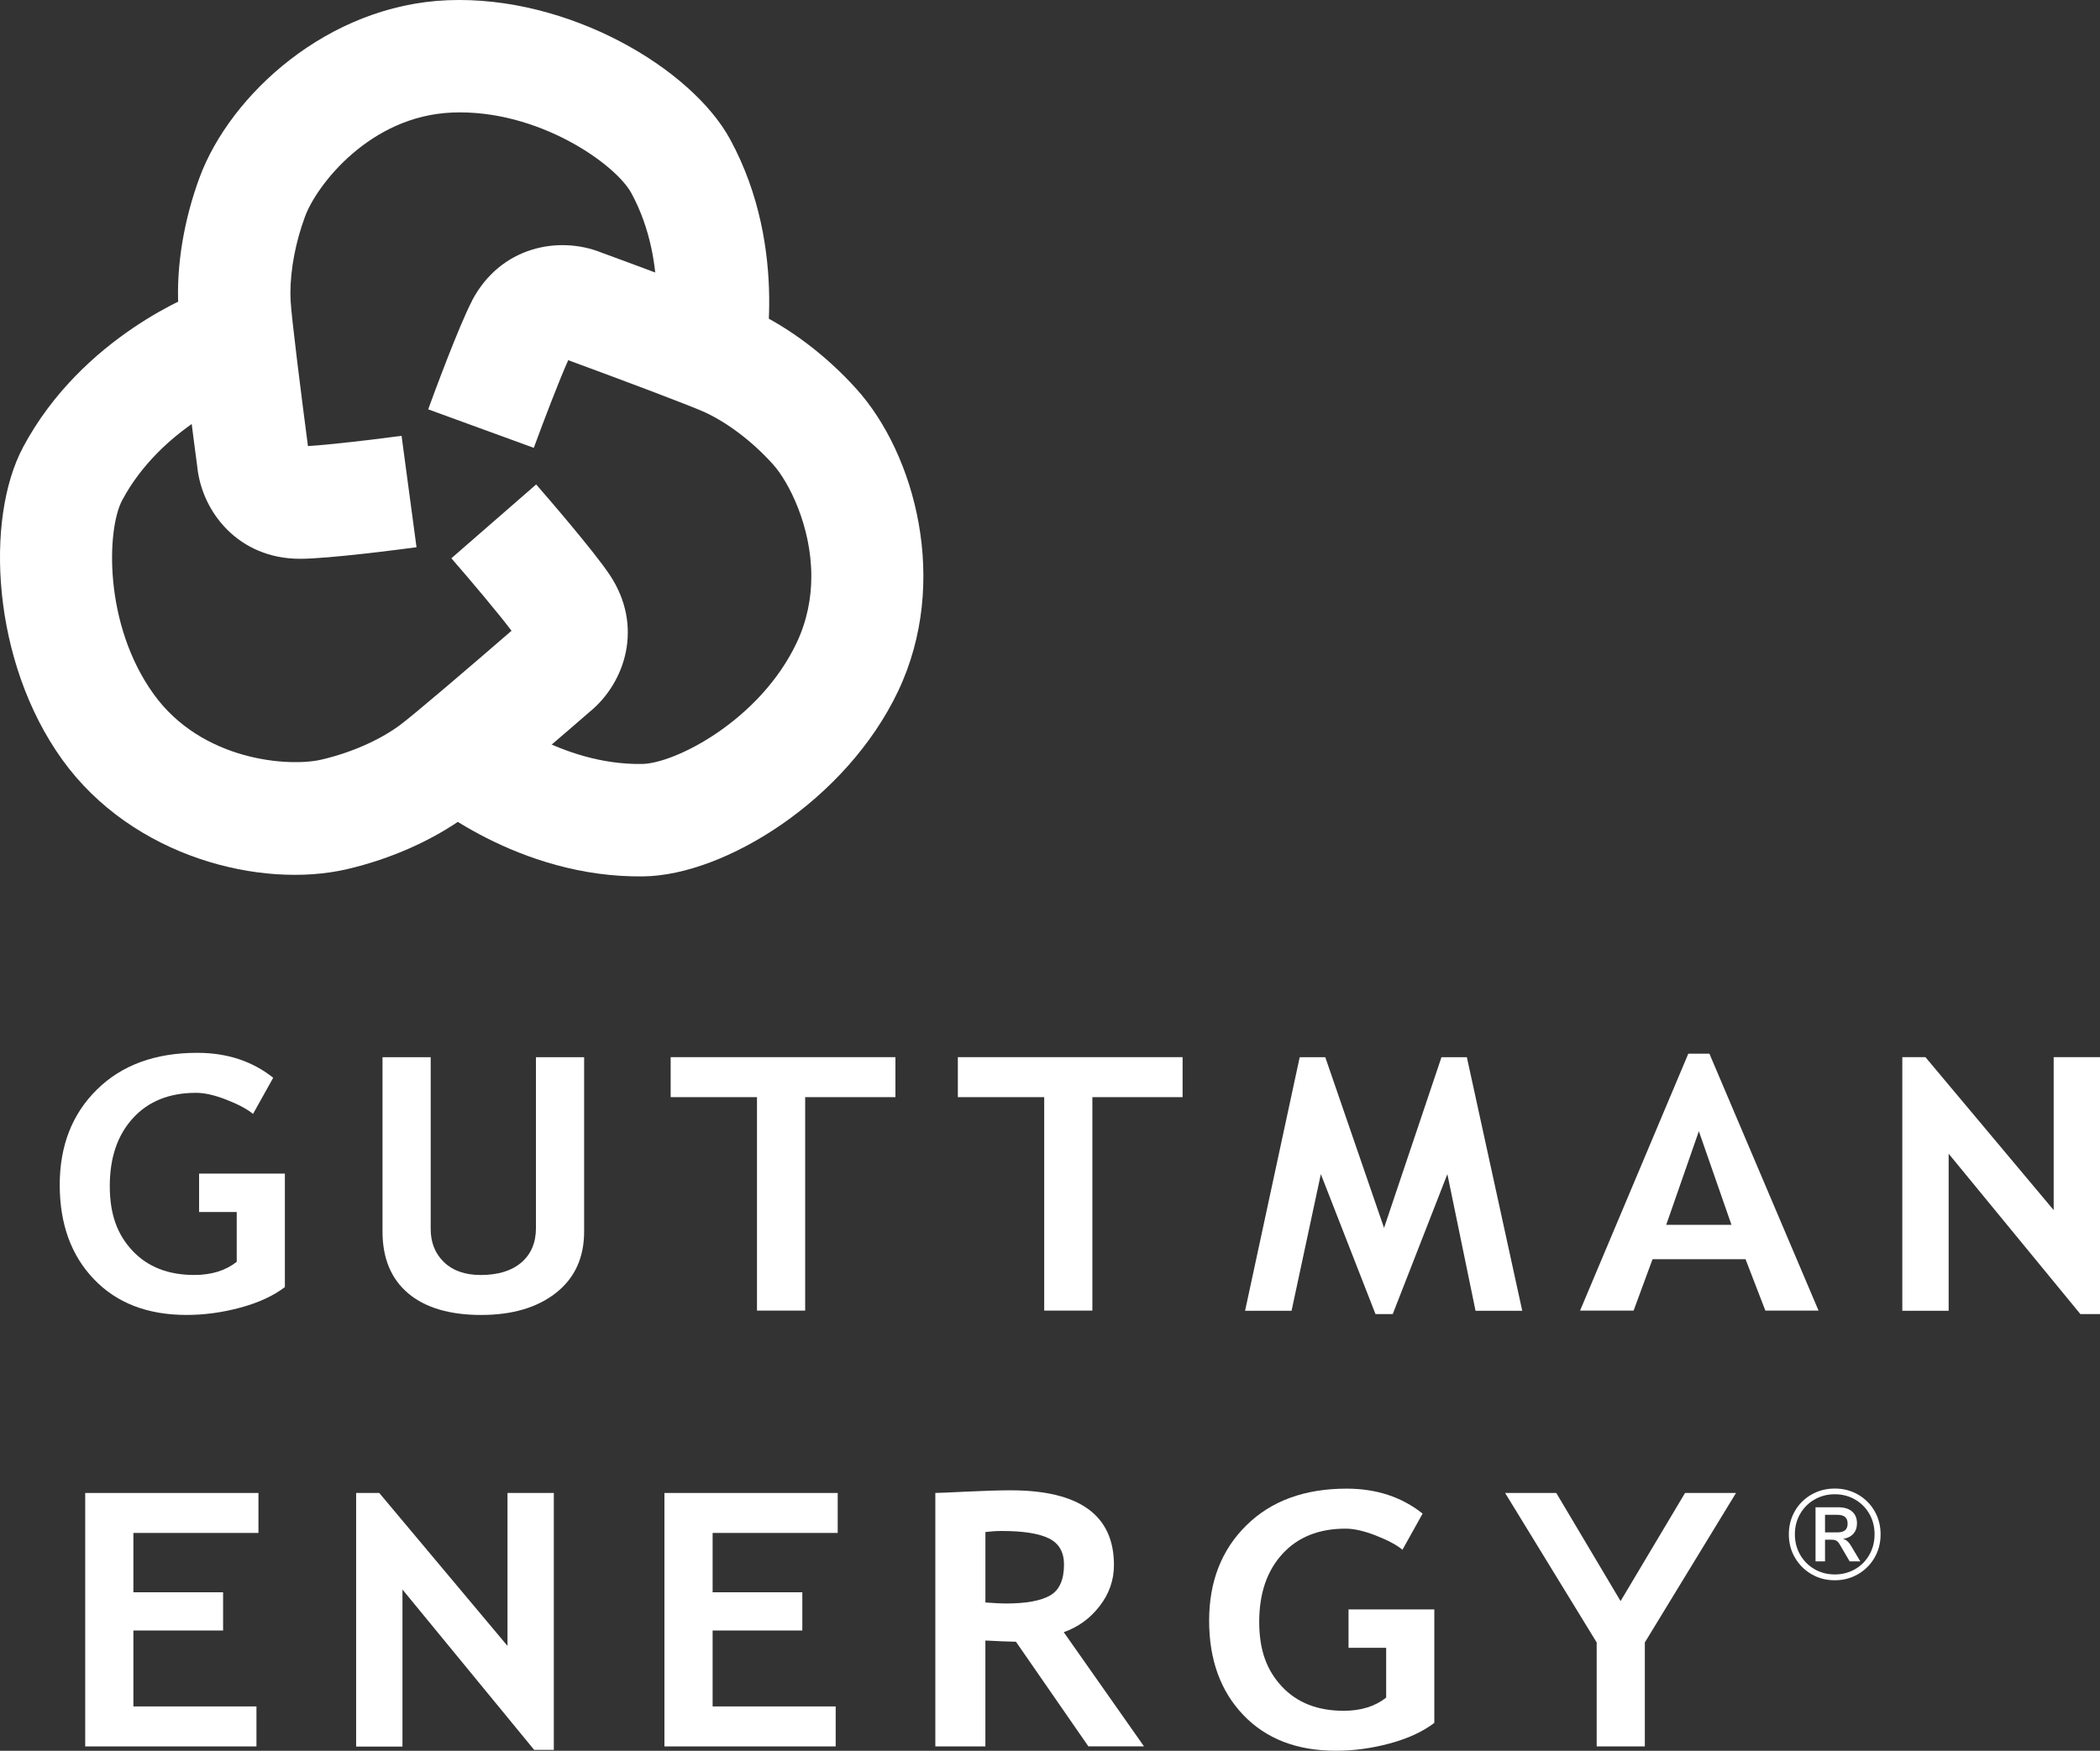 <?xml version="1.0" encoding="UTF-8"?>
<svg xmlns="http://www.w3.org/2000/svg" id="b" width="654.59" height="545.85" viewBox="0 0 654.59 545.85">
  <rect x="0" y="0" width="654.59" height="545.85" fill="#333333" stroke="none"/>
  <g id="c">
    <path d="M85.16,336.02l-6.29,11.28c-1.77-1.48-4.51-2.94-8.21-4.4-3.7-1.45-6.87-2.18-9.53-2.18-8.32,0-14.88,2.63-19.69,7.9-4.82,5.27-7.22,12.32-7.22,21.17s2.36,15.13,7.08,20.17c4.72,5.03,11.13,7.55,19.27,7.55,5.35,0,9.76-1.37,13.22-4.1v-15.53h-11.73v-11.98h26.74v35.39c-3.58,2.73-8.19,4.86-13.83,6.39-5.64,1.53-11.25,2.29-16.84,2.29-12.13,0-21.75-3.71-28.85-11.14-7.11-7.42-10.66-17.23-10.66-29.42s3.87-22.1,11.61-29.72c7.74-7.62,18.16-11.44,31.25-11.44,9.28,0,17.17,2.59,23.68,7.77" fill="#fff" stroke-width="0"></path>
    <path d="M119.23,329.61h15.02v53.56c0,4.24,1.39,7.7,4.16,10.36,2.77,2.66,6.58,3.99,11.44,3.99,5.43,0,9.65-1.31,12.68-3.91,3.02-2.61,4.53-6.18,4.53-10.71v-53.29h15.02v54.37c0,8.12-2.92,14.49-8.75,19.1-5.84,4.6-13.62,6.9-23.36,6.9s-17.4-2.24-22.73-6.74-8.01-10.94-8.01-19.31v-54.32h0Z" fill="#fff" stroke-width="0"></path>
    <polygon points="250.98 342.07 250.98 408.62 235.96 408.62 235.96 342.07 209.05 342.07 209.05 329.6 279.11 329.6 279.11 342.07 250.98 342.07" fill="#fff" stroke-width="0"></polygon>
    <polygon points="340.5 342.07 340.5 408.62 325.49 408.62 325.49 342.07 298.57 342.07 298.57 329.6 368.63 329.6 368.63 342.07 340.5 342.07" fill="#fff" stroke-width="0"></polygon>
    <polygon points="474.5 408.68 459.94 408.68 451.16 366.07 434.13 409.7 428.75 409.7 411.72 366.07 402.59 408.68 388.1 408.68 405.13 329.61 413.1 329.61 431.42 382.84 449.32 329.61 457.23 329.61 474.5 408.68" fill="#fff" stroke-width="0"></polygon>
    <path d="M550.28,408.62l-6.18-16.02h-28.99l-5.9,16.02h-16.69l33.74-80.1h6.58l34.02,80.1h-16.58ZM529.55,352.69l-10.17,29.18h20.33l-10.16-29.18h0Z" fill="#fff" stroke-width="0"></path>
    <polygon points="648.47 409.7 607.41 359.7 607.41 408.68 592.97 408.68 592.97 329.6 600.18 329.6 640.15 377.29 640.15 329.6 654.59 329.6 654.59 409.7 648.47 409.7" fill="#fff" stroke-width="0"></polygon>
    <polygon points="41.58 477.94 41.58 496.44 69.54 496.44 69.54 508.36 41.58 508.36 41.58 532.03 79.94 532.03 79.94 544.5 26.56 544.5 26.56 465.48 80.56 465.48 80.56 477.94 41.58 477.94" fill="#fff" stroke-width="0"></polygon>
    <polygon points="166.51 545.58 125.45 495.58 125.45 544.55 111.01 544.55 111.01 465.48 118.22 465.48 158.19 513.16 158.19 465.48 172.63 465.48 172.63 545.58 166.51 545.58" fill="#fff" stroke-width="0"></polygon>
    <polygon points="222.13 477.94 222.13 496.44 250.09 496.44 250.09 508.36 222.13 508.36 222.13 532.03 260.49 532.03 260.49 544.5 207.11 544.5 207.11 465.48 261.12 465.48 261.12 477.94 222.13 477.94" fill="#fff" stroke-width="0"></polygon>
    <path d="M339.27,544.5l-22.59-32.64c-2.27-.04-5.45-.16-9.53-.38v33.01h-15.6v-79.02c.85,0,4.11-.13,9.76-.41,5.66-.27,10.23-.41,13.69-.41,21.49,0,32.23,7.77,32.23,23.3,0,4.68-1.48,8.94-4.45,12.78-2.96,3.85-6.69,6.57-11.2,8.15l25.01,35.6h-17.33v.02ZM307.16,477.67v21.95c2.77.21,4.89.32,6.35.32,6.29,0,10.88-.83,13.78-2.48,2.91-1.65,4.37-4.88,4.37-9.66,0-3.88-1.56-6.6-4.69-8.15-3.11-1.54-8.02-2.32-14.72-2.32-1.62,0-3.32.11-5.08.32" fill="#fff" stroke-width="0"></path>
    <path d="M443.45,471.9l-6.29,11.28c-1.77-1.48-4.5-2.94-8.21-4.4-3.69-1.45-6.87-2.18-9.52-2.18-8.32,0-14.89,2.63-19.7,7.9-4.82,5.27-7.22,12.32-7.22,21.17s2.36,15.13,7.08,20.17c4.71,5.03,11.13,7.55,19.26,7.55,5.35,0,9.75-1.37,13.23-4.1v-15.53h-11.73v-11.98h26.74v35.39c-3.59,2.73-8.2,4.86-13.84,6.39-5.64,1.53-11.26,2.29-16.84,2.29-12.13,0-21.75-3.71-28.85-11.14-7.1-7.42-10.66-17.23-10.66-29.42s3.87-22.1,11.61-29.72c7.73-7.62,18.15-11.44,31.24-11.44,9.28,0,17.17,2.59,23.68,7.77" fill="#fff" stroke-width="0"></path>
    <polygon points="512.71 512.08 512.71 544.5 497.7 544.5 497.7 512.08 469.16 465.48 485.11 465.48 505.15 499.19 525.24 465.48 541.13 465.48 512.71 512.08" fill="#fff" stroke-width="0"></polygon>
    <path d="M139.55.07c-37.49,1.51-67.82,29.58-77.33,55.23-4.9,13.25-7.27,27.5-6.64,40.13.41,8.34,5.04,43.59,5.97,50.56l-.07-.52c1.46,14.29,12.94,28.75,32.04,28.75,8.95,0,31.83-3,36.31-3.6l-4.66-34.74c-8.88,1.2-22.57,2.8-29.18,3.2-2.08-15.81-5.16-40.3-5.41-45.37-.03-.77-.06-1.55-.06-2.33,0-7.4,1.63-15.98,4.57-23.9,3.6-9.72,20.14-31.35,45.87-32.39,26.7-1.08,50.89,16.02,55.83,25.11,12.27,22.56,6.67,48.3,6.61,48.55l34.14,7.98c.37-1.56,8.86-38.69-9.95-73.29C215.52,21.28,177.27-1.45,139.55.07" fill="#fff" stroke-width="0"></path>
    <path d="M147.14,93.78c-4.15,7.93-12.12,29.58-13.67,33.84l32.92,12.01c3.08-8.42,8.01-21.28,10.73-27.33,14.96,5.49,38.08,14.15,42.69,16.28,7.16,3.33,14.87,9.22,21.13,16.18,4.86,5.39,11.96,19.16,11.96,34.92,0,6.71-1.29,13.79-4.58,20.74-11.45,24.14-37.83,37.61-48.17,37.77-25.69.39-45.88-16.52-46.08-16.7l-22.93,26.51c1.21,1.06,30.16,25.83,69.53,25.24,25.24-.38,63.13-23.7,79.31-57.81,16.08-33.9,5.31-73.8-12.99-94.13-9.45-10.5-20.99-19.21-32.46-24.53-7.57-3.51-40.94-15.78-47.55-18.2l.5.18c-13.33-5.34-31.47-1.91-40.36,15.01" fill="#fff" stroke-width="0"></path>
    <path d="M7.16,139.5c-11.87,22.29-9.78,66.74,12.27,97.38,21.91,30.45,62.04,40.31,88.69,34.12,13.76-3.2,26.96-9.09,37.16-16.57,6.73-4.93,33.59-28.21,38.91-32.83l-.4.35c11.12-9.09,16.88-26.63,6.36-42.58-4.94-7.47-20.03-24.9-23.02-28.33l-26.44,23.02c5.9,6.76,14.77,17.29,18.76,22.6-12.05,10.44-30.79,26.5-34.9,29.5-6.37,4.67-15.26,8.57-24.38,10.68-10.08,2.35-37.27.46-52.29-20.45-15.61-21.69-14.65-51.3-9.79-60.43,12.09-22.67,36.64-32.18,36.89-32.27l-12.12-32.89c-1.51.55-37.18,13.92-55.7,48.68" fill="#fff" stroke-width="0"></path>
    <path d="M579.18,465.98c2.17,1.25,3.88,2.97,5.14,5.14,1.25,2.17,1.88,4.59,1.88,7.26s-.63,5.08-1.88,7.26c-1.25,2.17-2.97,3.89-5.16,5.16-2.19,1.27-4.6,1.9-7.24,1.9s-5.08-.63-7.26-1.9c-2.17-1.27-3.89-2.98-5.16-5.16-1.27-2.17-1.9-4.59-1.9-7.26s.63-5.08,1.88-7.26c1.25-2.17,2.97-3.88,5.16-5.14,2.19-1.25,4.61-1.88,7.28-1.88s5.08.63,7.26,1.88ZM578.24,489.24c1.89-1.09,3.38-2.59,4.46-4.5,1.08-1.91,1.62-4.03,1.62-6.38s-.54-4.46-1.62-6.36c-1.08-1.89-2.57-3.38-4.46-4.48-1.89-1.09-4-1.64-6.32-1.64s-4.42.55-6.32,1.64c-1.89,1.09-3.39,2.59-4.48,4.48-1.09,1.89-1.64,4.01-1.64,6.36s.55,4.47,1.64,6.38c1.09,1.91,2.59,3.41,4.48,4.5,1.89,1.09,4,1.64,6.32,1.64s4.42-.55,6.32-1.64ZM576.8,481.65l3.08,5.16h-3.32l-3.16-5.4c-.32-.51-.66-.86-1.02-1.06-.36-.2-.83-.3-1.42-.3h-2.08v6.76h-2.96v-16.87h7.08c1.87,0,3.3.44,4.32,1.32,1.01.88,1.52,2.11,1.52,3.68,0,1.31-.37,2.39-1.12,3.24-.75.85-1.81,1.39-3.2,1.6.88.24,1.64.87,2.28,1.88ZM575.12,477.11c.53-.44.8-1.13.8-2.06s-.27-1.66-.8-2.1c-.53-.44-1.36-.66-2.48-.66h-3.76v5.48h3.76c1.12,0,1.95-.22,2.48-.66Z" fill="#fff" stroke-width="0"></path>
  </g>
</svg>
